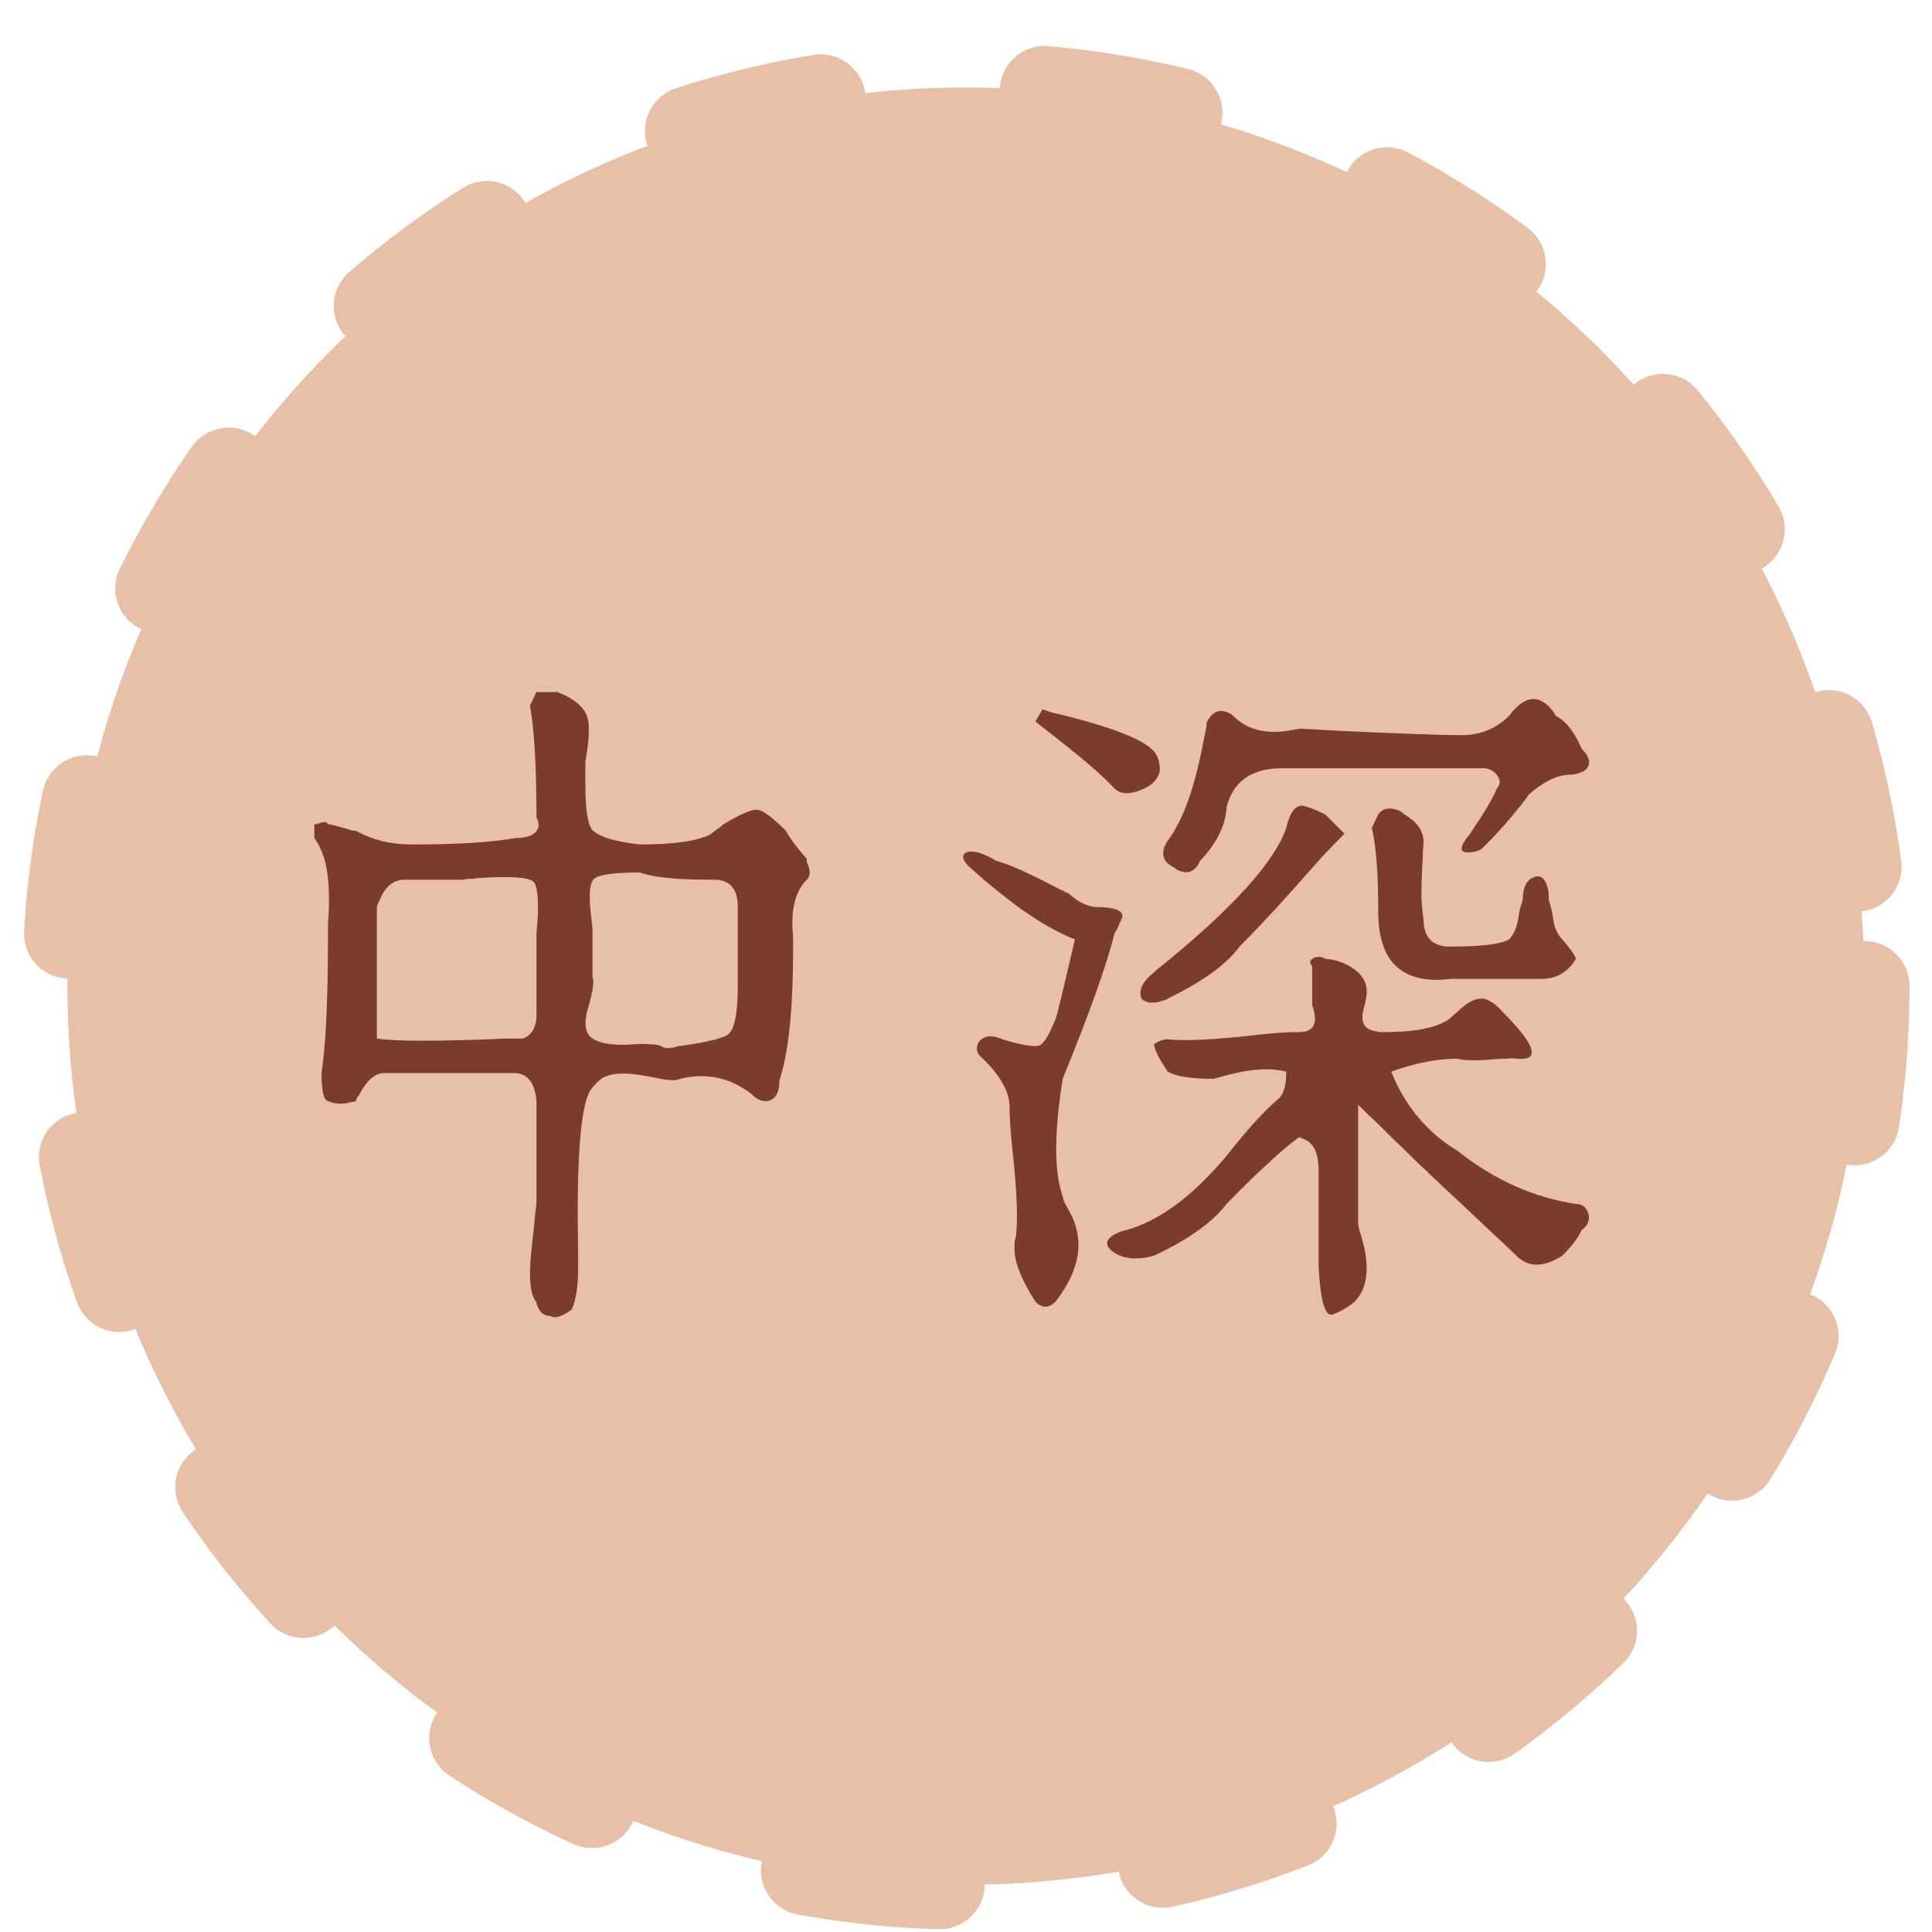 <svg width="43" height="43" viewBox="0 0 43 43" fill="none" xmlns="http://www.w3.org/2000/svg">
<circle cx="21.5" cy="21.947" r="20" fill="#E8C0A7" stroke="#E8C0A7" stroke-width="2" stroke-linecap="round" stroke-linejoin="round" stroke-dasharray="3 5"/>
<path d="M12.724 29.147C12.5 29.307 12.345 29.355 12.26 29.291C12.111 29.291 12.009 29.211 11.956 29.051C11.945 29.041 11.94 29.019 11.94 28.987C11.844 28.87 11.796 28.662 11.796 28.363C11.796 28.257 11.801 28.134 11.812 27.995C11.823 27.857 11.839 27.702 11.86 27.531C11.881 27.35 11.897 27.19 11.908 27.051C11.929 26.902 11.94 26.774 11.94 26.667V24.507C11.908 24.113 11.753 23.905 11.476 23.883H8.548C8.345 23.883 8.159 24.049 7.988 24.379C7.945 24.422 7.924 24.465 7.924 24.507C7.913 24.507 7.892 24.513 7.86 24.523C7.839 24.523 7.812 24.529 7.78 24.539C7.609 24.582 7.449 24.571 7.3 24.507C7.204 24.486 7.156 24.278 7.156 23.883C7.252 23.254 7.3 22.23 7.3 20.811C7.3 20.758 7.3 20.694 7.3 20.619C7.3 20.534 7.305 20.438 7.316 20.331C7.348 19.627 7.273 19.121 7.092 18.811C7.081 18.779 7.065 18.753 7.044 18.731C7.033 18.699 7.017 18.673 6.996 18.651V18.347C7.039 18.347 7.097 18.331 7.172 18.299C7.247 18.289 7.289 18.305 7.3 18.347C7.343 18.347 7.401 18.358 7.476 18.379C7.561 18.401 7.673 18.433 7.812 18.475C7.844 18.486 7.881 18.491 7.924 18.491C8.287 18.694 8.697 18.795 9.156 18.795C10.191 18.795 10.964 18.747 11.476 18.651C11.785 18.651 11.956 18.561 11.988 18.379C11.988 18.315 11.972 18.251 11.94 18.187C11.94 17.057 11.892 16.23 11.796 15.707L11.94 15.403H12.404C12.82 15.563 13.049 15.777 13.092 16.043C13.124 16.235 13.103 16.539 13.028 16.955V17.419C13.028 17.985 13.076 18.331 13.172 18.459C13.311 18.619 13.668 18.731 14.244 18.795C14.991 18.795 15.513 18.721 15.812 18.571C15.865 18.529 15.913 18.491 15.956 18.459C16.009 18.427 16.057 18.39 16.1 18.347C16.505 18.102 16.767 17.995 16.884 18.027C17.012 18.059 17.215 18.214 17.492 18.491C17.577 18.651 17.732 18.859 17.956 19.115C17.956 19.126 17.956 19.147 17.956 19.179C17.967 19.201 17.977 19.227 17.988 19.259C18.041 19.398 18.031 19.505 17.956 19.579C17.732 19.803 17.625 20.15 17.636 20.619C17.647 20.758 17.652 20.87 17.652 20.955C17.652 21.041 17.652 21.094 17.652 21.115C17.652 22.459 17.551 23.435 17.348 24.043C17.348 24.331 17.252 24.486 17.06 24.507C16.953 24.518 16.841 24.465 16.724 24.347C16.265 23.995 15.759 23.878 15.204 23.995C15.119 24.017 15.06 24.033 15.028 24.043C14.964 24.043 14.884 24.038 14.788 24.027C14.692 24.006 14.58 23.985 14.452 23.963C13.94 23.857 13.583 23.873 13.38 24.011C13.305 24.075 13.241 24.139 13.188 24.203C12.932 24.459 12.825 25.675 12.868 27.851V28.219C12.868 28.625 12.82 28.934 12.724 29.147ZM14.708 23.275C14.772 23.339 14.895 23.345 15.076 23.291C15.108 23.281 15.14 23.275 15.172 23.275C15.78 23.19 16.132 23.099 16.228 23.003C16.356 22.875 16.42 22.523 16.42 21.947V20.187C16.42 19.846 16.297 19.649 16.052 19.595C16.009 19.585 15.967 19.579 15.924 19.579C15.881 19.579 15.839 19.579 15.796 19.579C15.049 19.579 14.532 19.526 14.244 19.419C13.657 19.419 13.316 19.467 13.22 19.563C13.113 19.659 13.097 19.979 13.172 20.523C13.172 20.577 13.177 20.619 13.188 20.651V21.739C13.231 21.846 13.193 22.091 13.076 22.475C12.991 22.795 13.028 23.009 13.188 23.115C13.369 23.233 13.679 23.275 14.116 23.243C14.255 23.233 14.372 23.233 14.468 23.243C14.564 23.243 14.644 23.254 14.708 23.275ZM8.388 23.115C8.623 23.147 8.948 23.163 9.364 23.163C9.78 23.163 10.292 23.153 10.9 23.131C11.049 23.121 11.183 23.115 11.3 23.115C11.417 23.115 11.529 23.115 11.636 23.115C11.817 23.051 11.919 22.897 11.94 22.651V21.115C11.94 21.009 11.94 20.897 11.94 20.779C11.951 20.651 11.961 20.513 11.972 20.363C11.983 19.947 11.951 19.702 11.876 19.627C11.769 19.521 11.343 19.494 10.596 19.547C10.564 19.558 10.489 19.563 10.372 19.563H10.356L10.34 19.579H9.012C8.767 19.579 8.585 19.718 8.468 19.995C8.457 20.027 8.441 20.059 8.42 20.091C8.409 20.123 8.399 20.155 8.388 20.187V23.115ZM26.708 19.163C26.601 19.398 26.441 19.467 26.228 19.371C26.196 19.361 26.164 19.339 26.132 19.307C25.908 19.201 25.839 19.041 25.924 18.827C25.935 18.806 25.945 18.785 25.956 18.763C25.967 18.742 25.977 18.726 25.988 18.715C26.34 18.246 26.612 17.473 26.804 16.395C26.815 16.374 26.82 16.353 26.82 16.331C26.82 16.31 26.825 16.283 26.836 16.251C26.847 16.209 26.852 16.171 26.852 16.139C26.852 16.107 26.857 16.081 26.868 16.059C26.985 15.835 27.145 15.771 27.348 15.867C27.38 15.878 27.412 15.899 27.444 15.931C27.775 16.262 28.233 16.363 28.82 16.235C28.863 16.235 28.895 16.23 28.916 16.219C28.98 16.219 29.284 16.235 29.828 16.267C31.225 16.331 32.137 16.363 32.564 16.363C32.969 16.353 33.311 16.209 33.588 15.931C33.94 15.462 34.271 15.435 34.58 15.851C34.601 15.894 34.617 15.921 34.628 15.931C34.852 16.049 35.044 16.294 35.204 16.667C35.407 16.87 35.423 17.035 35.252 17.163C35.145 17.217 35.033 17.243 34.916 17.243C34.649 17.254 34.356 17.398 34.036 17.675C33.929 17.825 33.791 18.001 33.62 18.203C33.46 18.395 33.257 18.614 33.012 18.859C32.948 18.934 32.831 18.971 32.66 18.971C32.479 18.971 32.489 18.843 32.692 18.587L32.724 18.555C32.745 18.523 32.772 18.481 32.804 18.427C32.836 18.374 32.879 18.31 32.932 18.235C33.124 17.937 33.252 17.707 33.316 17.547C33.412 17.441 33.396 17.323 33.268 17.195C33.193 17.131 33.108 17.099 33.012 17.099H28.468C27.828 17.121 27.439 17.409 27.3 17.963C27.279 18.369 27.081 18.769 26.708 19.163ZM25.316 17.611C25.092 17.686 24.921 17.665 24.804 17.547C24.601 17.334 24.351 17.105 24.052 16.859C23.753 16.614 23.417 16.347 23.044 16.059L23.204 15.787C23.257 15.809 23.337 15.835 23.444 15.867C23.551 15.889 23.684 15.921 23.844 15.963C24.911 16.241 25.535 16.507 25.716 16.763C25.791 16.891 25.823 17.025 25.812 17.163C25.769 17.366 25.604 17.515 25.316 17.611ZM25.988 22.235C25.721 22.342 25.529 22.342 25.412 22.235C25.337 22.075 25.401 21.899 25.604 21.707C25.636 21.686 25.663 21.665 25.684 21.643C25.695 21.633 25.705 21.622 25.716 21.611C25.737 21.59 25.769 21.563 25.812 21.531C27.423 20.23 28.361 19.195 28.628 18.427C28.703 18.097 28.82 17.931 28.98 17.931C29.076 17.942 29.247 18.006 29.492 18.123L29.924 18.555C29.785 18.694 29.62 18.865 29.428 19.067C29.247 19.27 29.033 19.51 28.788 19.787C28.521 20.086 28.287 20.342 28.084 20.555C27.881 20.769 27.716 20.939 27.588 21.067C27.311 21.451 26.793 21.83 26.036 22.203C26.025 22.214 26.015 22.219 26.004 22.219C26.004 22.219 25.999 22.225 25.988 22.235ZM32.292 21.787C31.225 21.915 30.687 21.43 30.676 20.331C30.676 19.446 30.628 18.811 30.532 18.427L30.676 18.123C30.783 17.985 30.937 17.958 31.14 18.043C31.172 18.054 31.209 18.081 31.252 18.123C31.529 18.283 31.673 18.481 31.684 18.715C31.684 18.779 31.679 18.859 31.668 18.955C31.668 19.051 31.663 19.169 31.652 19.307C31.641 19.563 31.636 19.787 31.636 19.979C31.647 20.171 31.663 20.331 31.684 20.459C31.684 20.801 31.823 20.998 32.1 21.051C32.132 21.062 32.164 21.067 32.196 21.067C32.228 21.067 32.26 21.067 32.292 21.067C32.975 21.067 33.407 21.014 33.588 20.907C33.705 20.79 33.78 20.593 33.812 20.315C33.823 20.262 33.833 20.214 33.844 20.171C33.865 20.118 33.881 20.07 33.892 20.027C33.892 19.739 33.983 19.569 34.164 19.515C34.303 19.473 34.399 19.563 34.452 19.787C34.463 19.83 34.468 19.873 34.468 19.915C34.468 19.947 34.468 19.985 34.468 20.027C34.479 20.049 34.495 20.102 34.516 20.187C34.537 20.262 34.559 20.374 34.58 20.523C34.612 20.683 34.676 20.811 34.772 20.907C34.953 21.121 35.055 21.265 35.076 21.339C34.905 21.627 34.66 21.777 34.34 21.787H32.292ZM23.492 28.971C23.343 29.121 23.193 29.121 23.044 28.971C22.724 28.47 22.569 28.07 22.58 27.771C22.58 27.729 22.58 27.686 22.58 27.643C22.591 27.601 22.601 27.558 22.612 27.515C22.633 27.345 22.639 27.099 22.628 26.779C22.617 26.459 22.585 26.059 22.532 25.579C22.511 25.377 22.495 25.195 22.484 25.035C22.473 24.865 22.468 24.715 22.468 24.587C22.447 24.267 22.249 23.926 21.876 23.563C21.737 23.457 21.705 23.334 21.78 23.195C21.897 23.046 22.073 23.025 22.308 23.131C22.767 23.27 23.049 23.313 23.156 23.259C23.252 23.195 23.364 23.003 23.492 22.683C23.513 22.651 23.657 22.059 23.924 20.907C23.753 20.843 23.545 20.742 23.3 20.603C23.065 20.465 22.831 20.31 22.596 20.139C22.361 19.958 22.153 19.793 21.972 19.643L21.588 19.307C21.417 19.147 21.391 19.035 21.508 18.971C21.657 18.918 21.881 18.982 22.18 19.163C22.447 19.227 22.921 19.441 23.604 19.803C23.647 19.814 23.679 19.83 23.7 19.851C23.732 19.862 23.759 19.873 23.78 19.883C23.983 20.065 24.18 20.166 24.372 20.187C24.788 20.187 24.991 20.257 24.98 20.395C24.969 20.438 24.948 20.491 24.916 20.555C24.895 20.619 24.857 20.694 24.804 20.779C24.633 21.473 24.249 22.55 23.652 24.011C23.471 25.153 23.46 25.99 23.62 26.523C23.641 26.598 23.663 26.673 23.684 26.747C23.716 26.811 23.748 26.87 23.78 26.923C24.153 27.563 24.057 28.246 23.492 28.971ZM29.652 29.259C29.492 29.302 29.391 28.955 29.348 28.219V26.043C29.348 25.713 29.263 25.494 29.092 25.387C29.007 25.345 28.948 25.318 28.916 25.307C28.671 25.489 28.415 25.707 28.148 25.963C27.881 26.209 27.599 26.486 27.3 26.795C26.98 27.211 26.441 27.595 25.684 27.947C25.3 28.054 24.991 28.022 24.756 27.851C24.575 27.702 24.607 27.569 24.852 27.451C24.895 27.43 24.932 27.414 24.964 27.403C25.007 27.393 25.049 27.382 25.092 27.371C25.753 27.179 26.415 26.715 27.076 25.979C27.119 25.937 27.167 25.883 27.22 25.819C27.284 25.745 27.353 25.659 27.428 25.563C27.641 25.297 27.833 25.073 28.004 24.891C28.185 24.699 28.34 24.55 28.468 24.443C28.575 24.337 28.628 24.139 28.628 23.851C28.255 23.755 27.775 23.793 27.188 23.963C27.103 23.985 27.044 24.001 27.012 24.011C26.511 24.011 26.169 23.958 25.988 23.851C25.796 23.563 25.695 23.361 25.684 23.243C25.791 23.169 25.892 23.131 25.988 23.131C26.361 23.174 27.017 23.142 27.956 23.035C28.137 23.014 28.308 22.998 28.468 22.987C28.628 22.977 28.777 22.971 28.916 22.971C29.236 22.971 29.337 22.785 29.22 22.411C29.209 22.401 29.204 22.39 29.204 22.379V21.499C29.129 21.425 29.151 21.361 29.268 21.307C29.364 21.286 29.439 21.297 29.492 21.339C29.78 21.361 30.025 21.462 30.228 21.643C30.324 21.739 30.383 21.835 30.404 21.931C30.425 22.017 30.425 22.113 30.404 22.219L30.372 22.379C30.255 22.731 30.345 22.923 30.644 22.955C30.665 22.966 30.692 22.971 30.724 22.971C30.756 22.971 30.783 22.971 30.804 22.971C31.476 22.971 31.951 22.881 32.228 22.699C32.271 22.667 32.308 22.635 32.34 22.603C32.372 22.571 32.404 22.545 32.436 22.523C32.735 22.225 32.985 22.15 33.188 22.299C33.231 22.321 33.273 22.353 33.316 22.395C33.359 22.427 33.401 22.47 33.444 22.523C34.191 23.27 34.292 23.617 33.748 23.563C33.695 23.553 33.62 23.553 33.524 23.563C33.439 23.563 33.337 23.569 33.22 23.579C32.857 23.611 32.596 23.606 32.436 23.563C31.988 23.563 31.497 23.659 30.964 23.851C31.273 24.619 31.764 25.206 32.436 25.611C33.257 26.262 34.137 26.657 35.076 26.795C35.225 26.795 35.321 26.881 35.364 27.051C35.375 27.19 35.321 27.297 35.204 27.371C35.129 27.542 34.985 27.734 34.772 27.947C34.356 28.214 34.015 28.214 33.748 27.947C33.599 27.798 33.407 27.617 33.172 27.403C32.937 27.179 32.665 26.923 32.356 26.635C32.036 26.337 31.759 26.075 31.524 25.851C31.3 25.627 31.113 25.446 30.964 25.307L30.708 25.051C30.623 24.966 30.537 24.886 30.452 24.811C30.377 24.737 30.303 24.662 30.228 24.587V27.227C30.228 27.281 30.249 27.371 30.292 27.499C30.495 28.161 30.452 28.646 30.164 28.955C30.025 29.083 29.855 29.185 29.652 29.259Z" fill="#7B3D29"/>
</svg>
